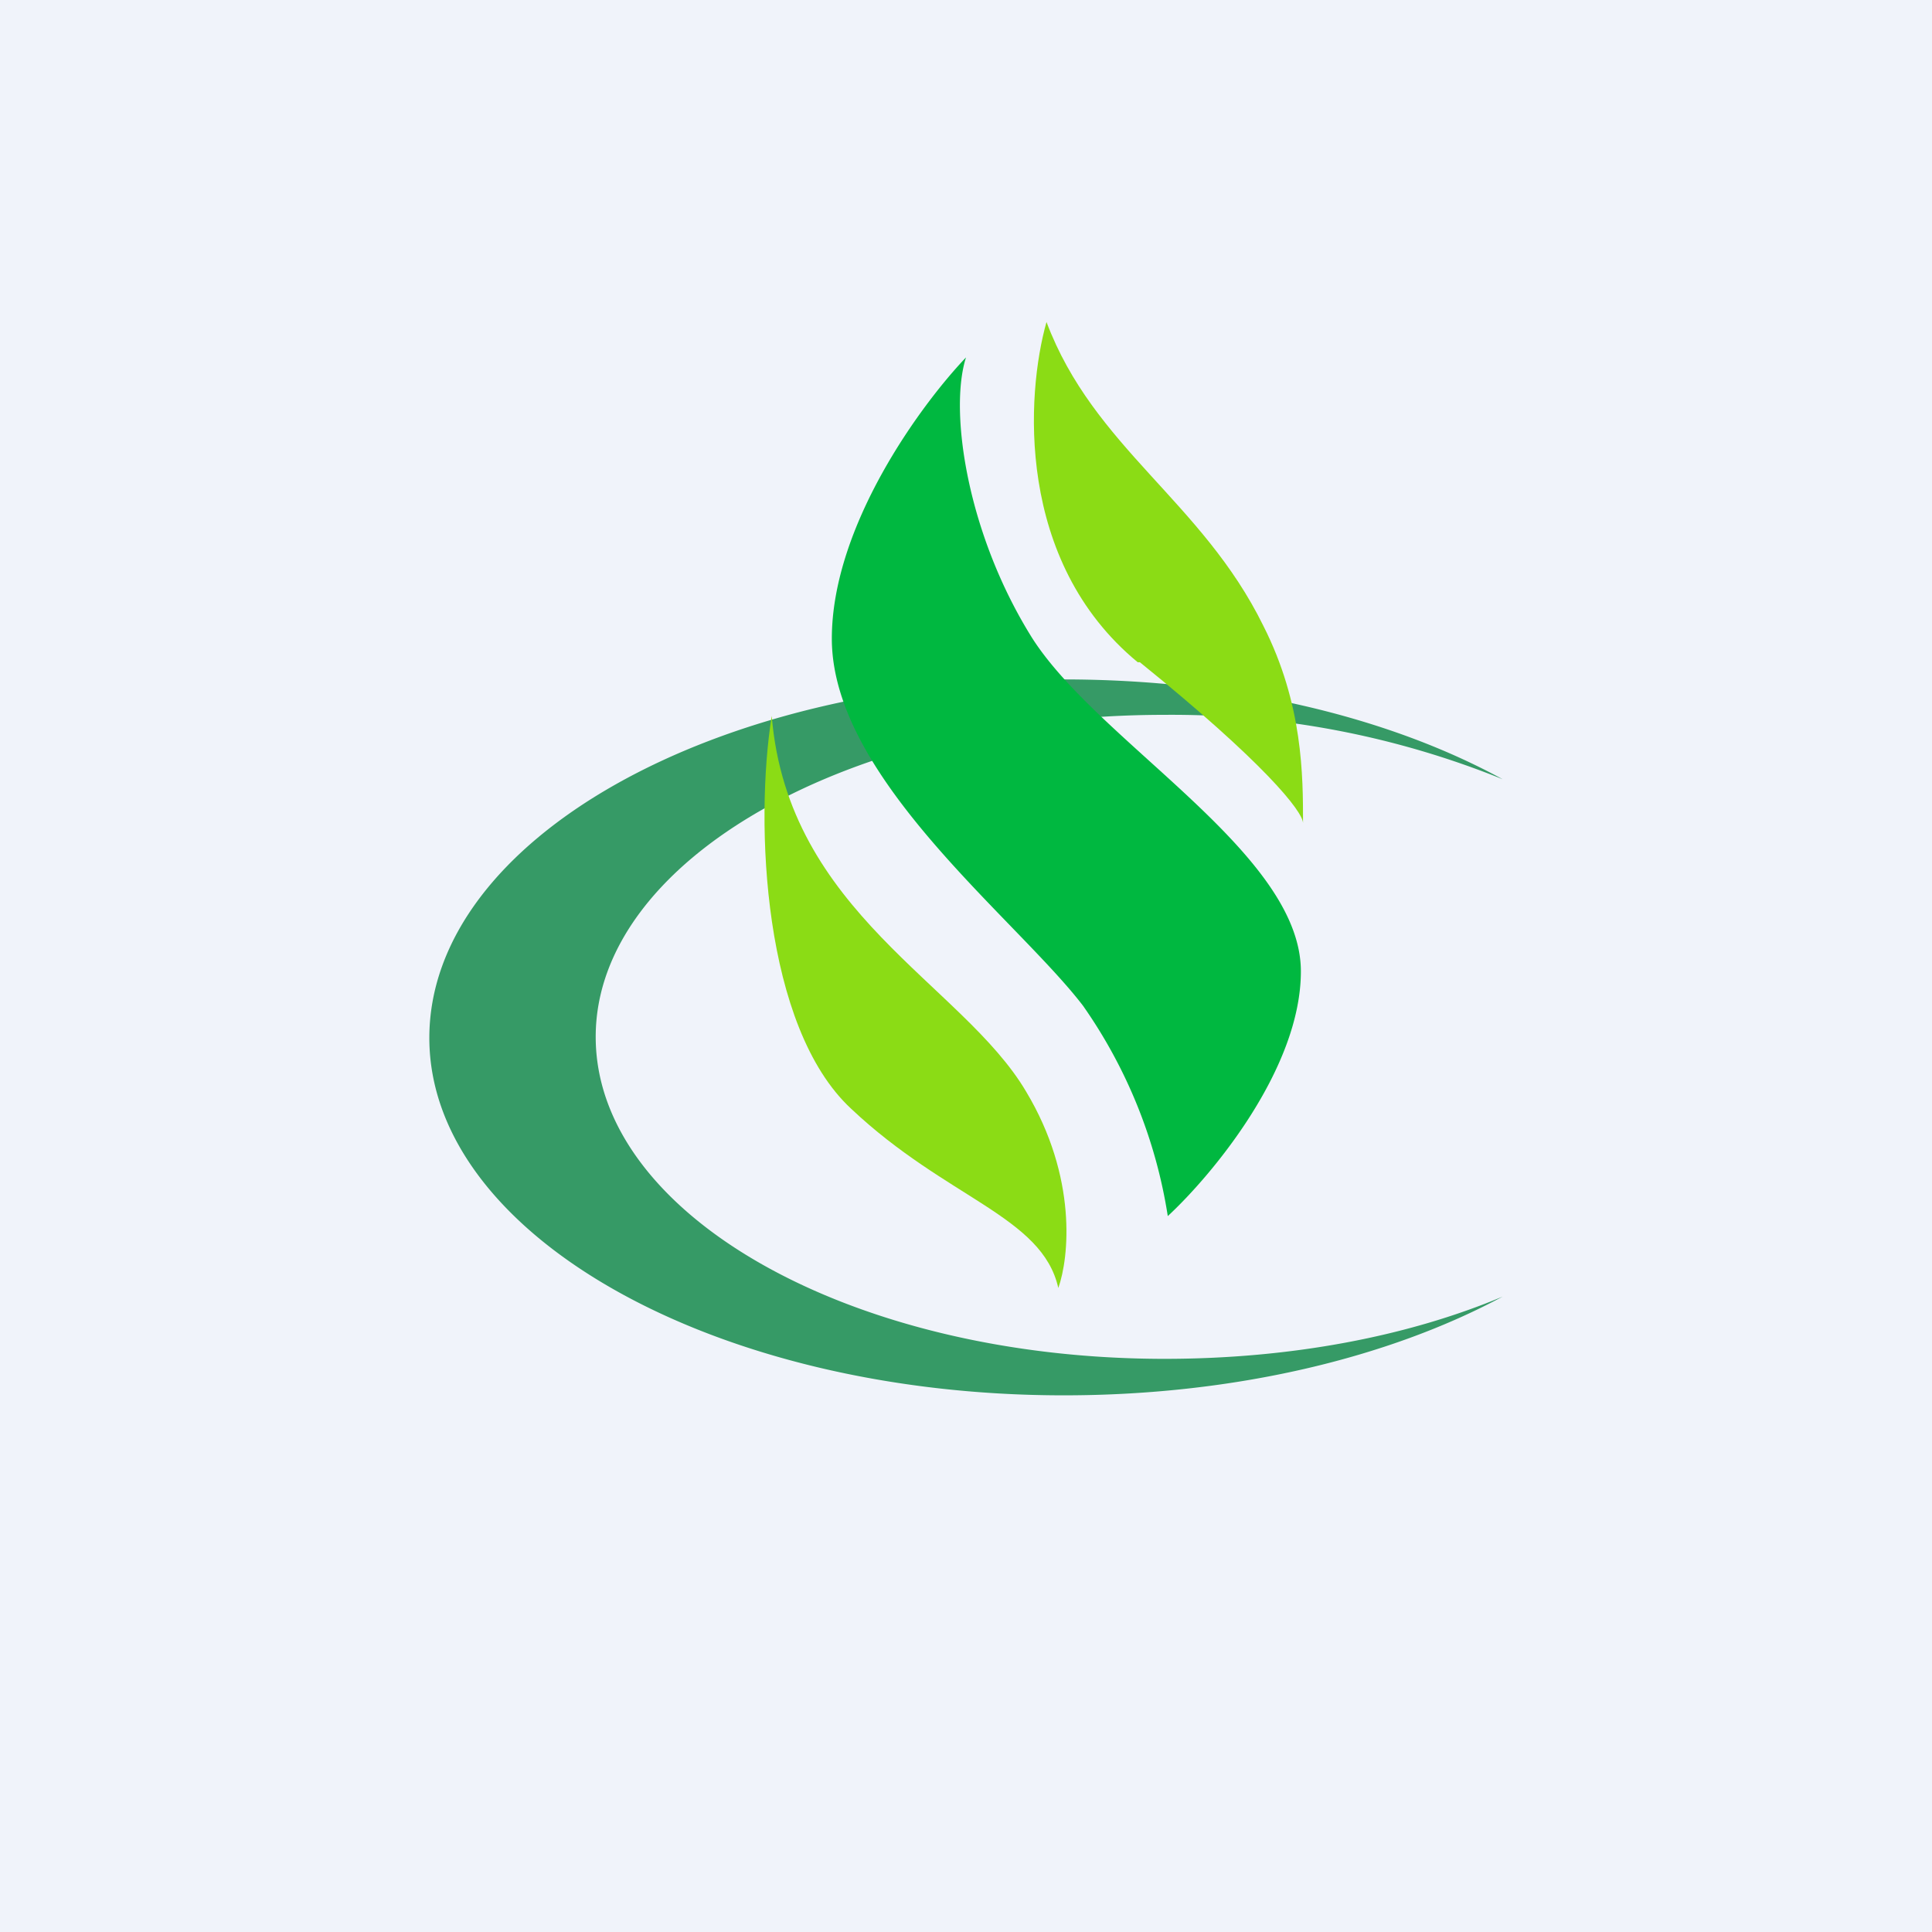 <!-- by TradingView --><svg width="18" height="18" viewBox="0 0 18 18" xmlns="http://www.w3.org/2000/svg"><path fill="#F0F3FA" d="M0 0h18v18H0z"/><path d="M14 7.26a8.22 8.22 0 0 0-3.15-.6c-2.92 0-5.3 1.35-5.3 3 0 1.66 2.38 3 5.3 3 1.18 0 2.27-.21 3.15-.58-1.06.57-2.5.92-4.09.92C6.65 13 4 11.5 4 9.67c0-1.84 2.65-3.34 5.91-3.34 1.59 0 3.03.35 4.09.93Z" fill="#369A66"/><path d="M10.6 6.17C9.46 5.23 9.56 3.67 9.75 3c.44 1.17 1.45 1.67 2.02 2.83.37.73.37 1.4.37 1.84 0-.11-.37-.57-1.52-1.5Z" fill="#8BDC15"/><path d="M7.75 5.95c0-1.05.83-2.18 1.25-2.62-.16.5.01 1.65.62 2.62.63.98 2.5 2 2.5 3.1 0 .91-.83 1.9-1.24 2.28a4.66 4.66 0 0 0-.79-1.96c-.62-.81-2.34-2.12-2.34-3.42Z" fill="#00B840"/><path d="M7.93 10.33c-.82-.76-.9-2.66-.74-3.66.15 1.83 1.78 2.5 2.37 3.5.48.8.4 1.55.3 1.83-.15-.67-1.04-.83-1.93-1.67Z" fill="#8BDC15"/></svg>